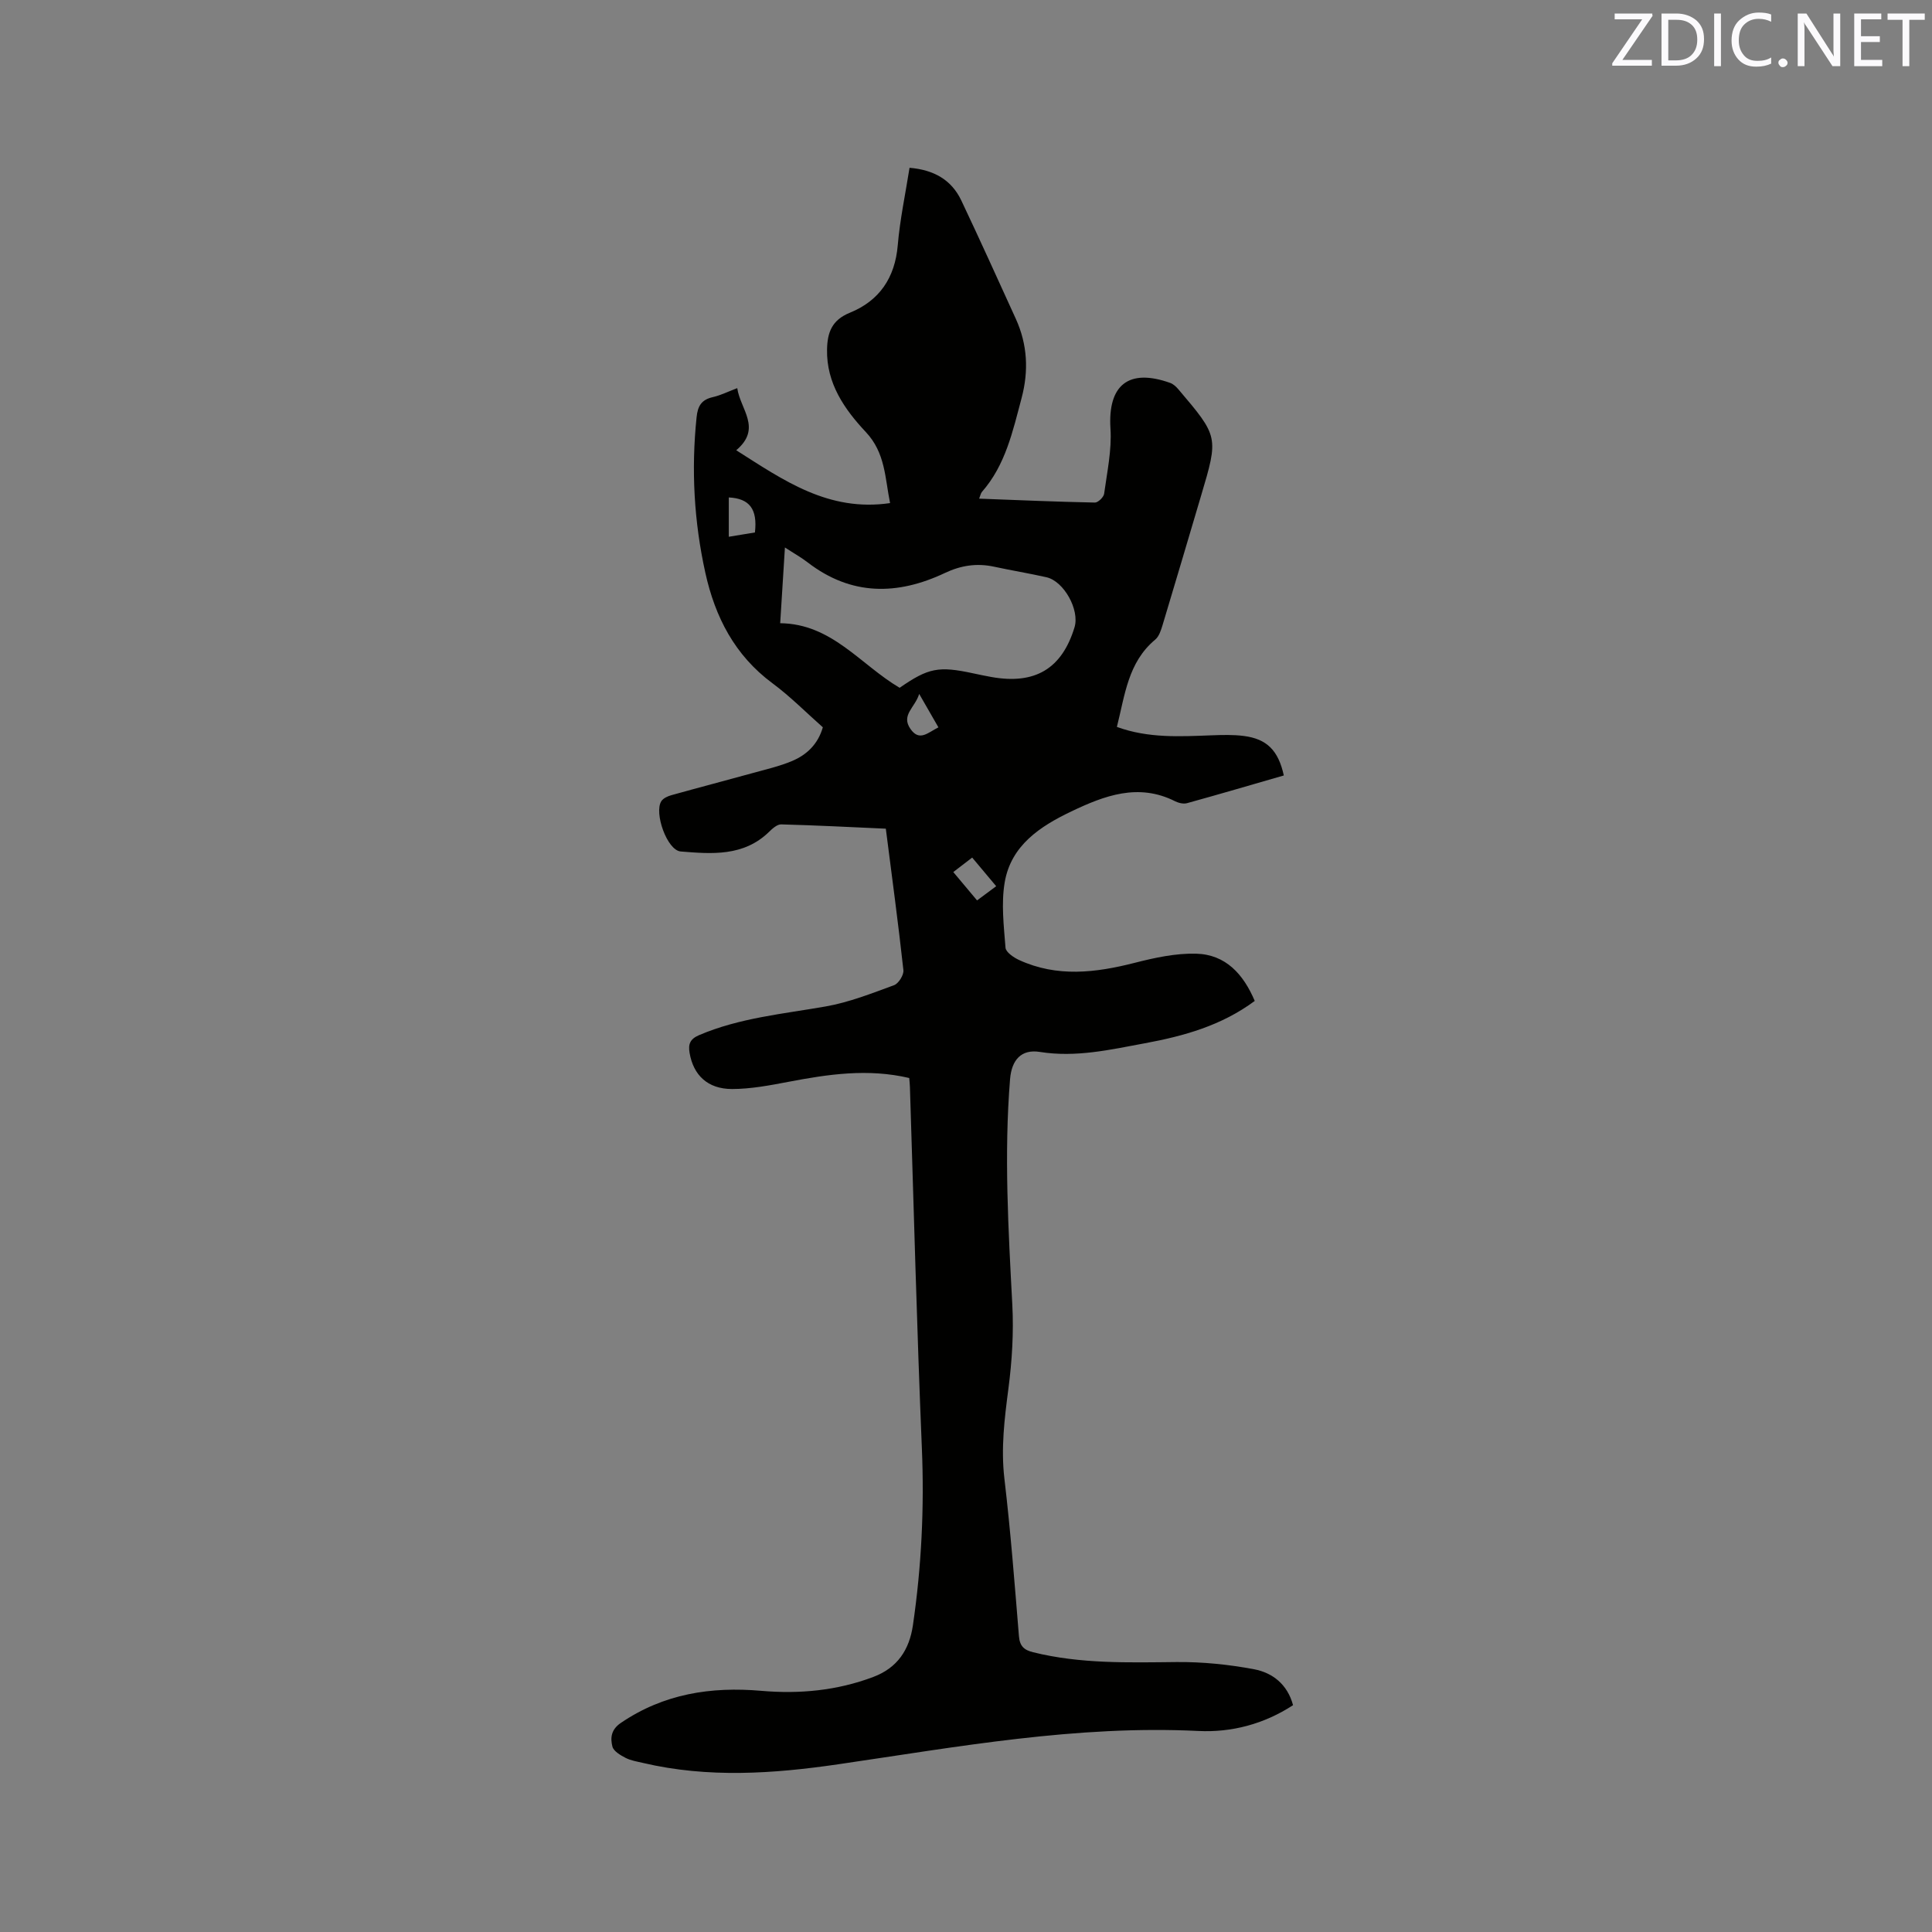 <svg enable-background="new 0 0 400 400" viewBox="0 0 400 400" xmlns="http://www.w3.org/2000/svg"><rect x="0" y="0" width="400" height="400" fill="#808080" stroke="none"/><path d="m188.25 223.19c-8.57-2.01-16.8-.78-25.06.8-3.83.73-7.73 1.47-11.6 1.48-5.08.01-8.04-2.88-8.82-7.49-.3-1.78.07-2.85 1.95-3.66 8.41-3.59 17.39-4.39 26.25-5.95 4.83-.85 9.51-2.7 14.14-4.4.93-.34 2.04-2.12 1.93-3.11-1.06-9.68-2.37-19.34-3.64-29.29-7.33-.33-14.5-.7-21.67-.89-.83-.02-1.82.87-2.52 1.56-5.26 5.12-11.88 4.57-18.27 4.05-2.84-.23-5.56-8.03-4.02-10.41.4-.62 1.33-1.04 2.1-1.25 5.6-1.57 11.23-3.03 16.83-4.58 2.74-.76 5.55-1.4 8.16-2.5 2.99-1.27 5.32-3.42 6.35-6.97-3.44-3.04-6.73-6.38-10.46-9.14-7.78-5.77-11.84-13.69-13.86-22.82-2.35-10.62-2.95-21.37-1.82-32.23.24-2.36 1.03-3.64 3.36-4.17 1.62-.37 3.15-1.14 5.06-1.86.62 4.39 5.19 8.3-.21 12.86 9.82 6.23 19.08 12.81 31.85 10.94-1.07-5.25-.96-10.38-5.01-14.7-4.41-4.7-8.18-10.08-8.04-17.1.07-3.48.96-6.09 4.74-7.62 6.06-2.46 9.33-7.2 9.9-13.96.45-5.34 1.59-10.63 2.44-16.04 5.05.42 8.69 2.5 10.72 6.77 3.85 8.12 7.55 16.31 11.28 24.49 2.42 5.32 2.7 10.79 1.19 16.45-1.83 6.86-3.32 13.83-8.2 19.39-.24.28-.31.72-.58 1.4 8.17.31 16.07.65 23.97.81.65.01 1.81-1.11 1.91-1.83.61-4.48 1.6-9.04 1.31-13.49-.57-8.99 3.73-12.54 12.37-9.45.64.23 1.23.78 1.68 1.31 8.34 9.82 8.34 9.83 4.71 22.04-2.65 8.93-5.28 17.86-7.97 26.78-.33 1.08-.73 2.36-1.53 3.02-5.64 4.7-6.26 11.47-7.93 18.07 6.53 2.38 13.07 1.98 19.61 1.74 2.22-.08 4.46-.15 6.65.13 4.79.61 7.17 3 8.3 8.18-6.66 1.92-13.34 3.89-20.05 5.74-.73.2-1.73-.04-2.44-.39-7.63-3.85-14.66-1.17-21.51 2.1-6.45 3.08-12.49 7.03-13.79 14.69-.74 4.38-.18 9.02.17 13.52.07.93 1.68 2.03 2.81 2.55 7.86 3.61 15.83 2.65 23.91.59 4.15-1.06 8.5-2.01 12.74-1.9 6.14.16 9.8 4.26 12.14 9.78-6.89 5.12-14.71 7.28-22.76 8.77-7.17 1.33-14.27 2.98-21.73 1.79-3.87-.62-5.85 1.68-6.17 5.66-1.26 15.58-.35 31.13.47 46.7.3 5.76-.06 11.63-.81 17.36-.81 6.22-1.57 12.31-.83 18.63 1.28 10.84 2.12 21.73 3.01 32.61.17 2.08 1.07 2.87 2.94 3.33 9.79 2.43 19.73 2.13 29.71 2.03 5.35-.05 10.77.5 16.03 1.49 3.82.72 6.92 3.12 8.07 7.44-5.99 3.9-12.7 5.68-19.6 5.34-25.2-1.24-49.81 3.28-74.53 6.89-13.48 1.97-26.98 2.89-40.44-.27-1.23-.29-2.54-.49-3.64-1.06-1.06-.55-2.47-1.38-2.71-2.34-.44-1.76-.3-3.5 1.75-4.89 8.88-6.04 18.66-7.55 29.11-6.64 7.88.68 15.63-.04 23.14-2.87 5.05-1.9 7.48-5.66 8.22-10.71 1.78-12.18 2.37-24.39 1.85-36.71-1.04-24.89-1.67-49.8-2.47-74.7-.01-.48-.07-1-.14-1.89zm-1.99-80.79c5.96-4.13 8.07-4.54 15.24-2.99 1.24.27 2.48.52 3.73.75 9.06 1.63 14.63-1.7 17.24-10.29 1.09-3.59-2.19-9.54-5.82-10.36-3.61-.81-7.26-1.41-10.88-2.19-3.55-.76-6.83-.26-10.14 1.31-9.82 4.64-19.38 4.75-28.38-2.17-1.37-1.06-2.9-1.91-4.74-3.11-.34 5.5-.65 10.4-.98 15.68 10.71.12 16.57 8.56 24.73 13.37zm-29.96-32.16c.56-4.87-1.14-7.03-5.41-7.25v8.14c1.94-.32 3.58-.59 5.41-.89zm49.95 73.24c-1.77-2.1-3.3-3.93-4.97-5.93-1.41 1.08-2.6 2-3.91 3 1.75 2.09 3.28 3.91 4.92 5.87 1.38-1.02 2.54-1.88 3.96-2.94zm-11.96-32.89c-1.32-2.3-2.49-4.33-3.98-6.92-.86 2.84-3.83 4.37-1.8 7.26 1.86 2.66 3.59.75 5.78-.34z" fill="#010100"/><g fill="#fbfafc"><path d="m342.2 3.2-6.3 9.2h6.1v1.2h-8.2v-.5l6.2-9.1h-5.7v-1.2h7.8v.4z"/><path d="m344 13.7v-10.9h3.1c1.6 0 3 .5 4.1 1.4 1.1 1 1.6 2.2 1.6 3.9s-.5 3-1.6 4-2.5 1.5-4.2 1.5h-3zm1.4-9.6v8.4h1.6c1.4 0 2.5-.4 3.2-1.1.8-.8 1.2-1.8 1.2-3.2s-.4-2.4-1.2-3.1-1.8-1-3.1-1z"/><path d="m356.3 2.8v10.9h-1.4v-10.9z"/><path d="m366.6 13.2c-.8.4-1.8.6-3 .6-1.6 0-2.8-.5-3.7-1.5s-1.4-2.3-1.4-3.9c0-1.7.5-3.2 1.6-4.2s2.4-1.6 4-1.6c1 0 1.9.1 2.6.4v1.5c-.8-.4-1.6-.6-2.6-.6-1.2 0-2.2.4-3 1.2s-1.1 1.9-1.1 3.3c0 1.3.4 2.3 1.1 3.1s1.6 1.1 2.8 1.1c1.1 0 2-.2 2.8-.7v1.3z"/><path d="m368.2 13c0-.3.1-.5.3-.6.2-.2.4-.3.6-.3.3 0 .5.1.7.3s.3.4.3.6-.1.5-.3.6c-.2.2-.4.3-.7.3s-.5-.1-.6-.3c-.2-.2-.3-.4-.3-.6z"/><path d="m381.1 13.7h-1.7l-5.5-8.4c-.2-.2-.3-.5-.4-.7 0 .2.1.8.1 1.5v7.6h-1.4v-10.9h1.8l5.3 8.3c.3.4.4.6.4.8 0-.3-.1-.8-.1-1.6v-7.5h1.4v10.9z"/><path d="m389.7 13.7h-5.8v-10.9h5.6v1.2h-4.2v3.5h3.9v1.2h-3.9v3.7h4.4z"/><path d="m398.4 4.1h-3.1v9.6h-1.4v-9.6h-3.1v-1.3h7.7v1.3z"/></g></svg>